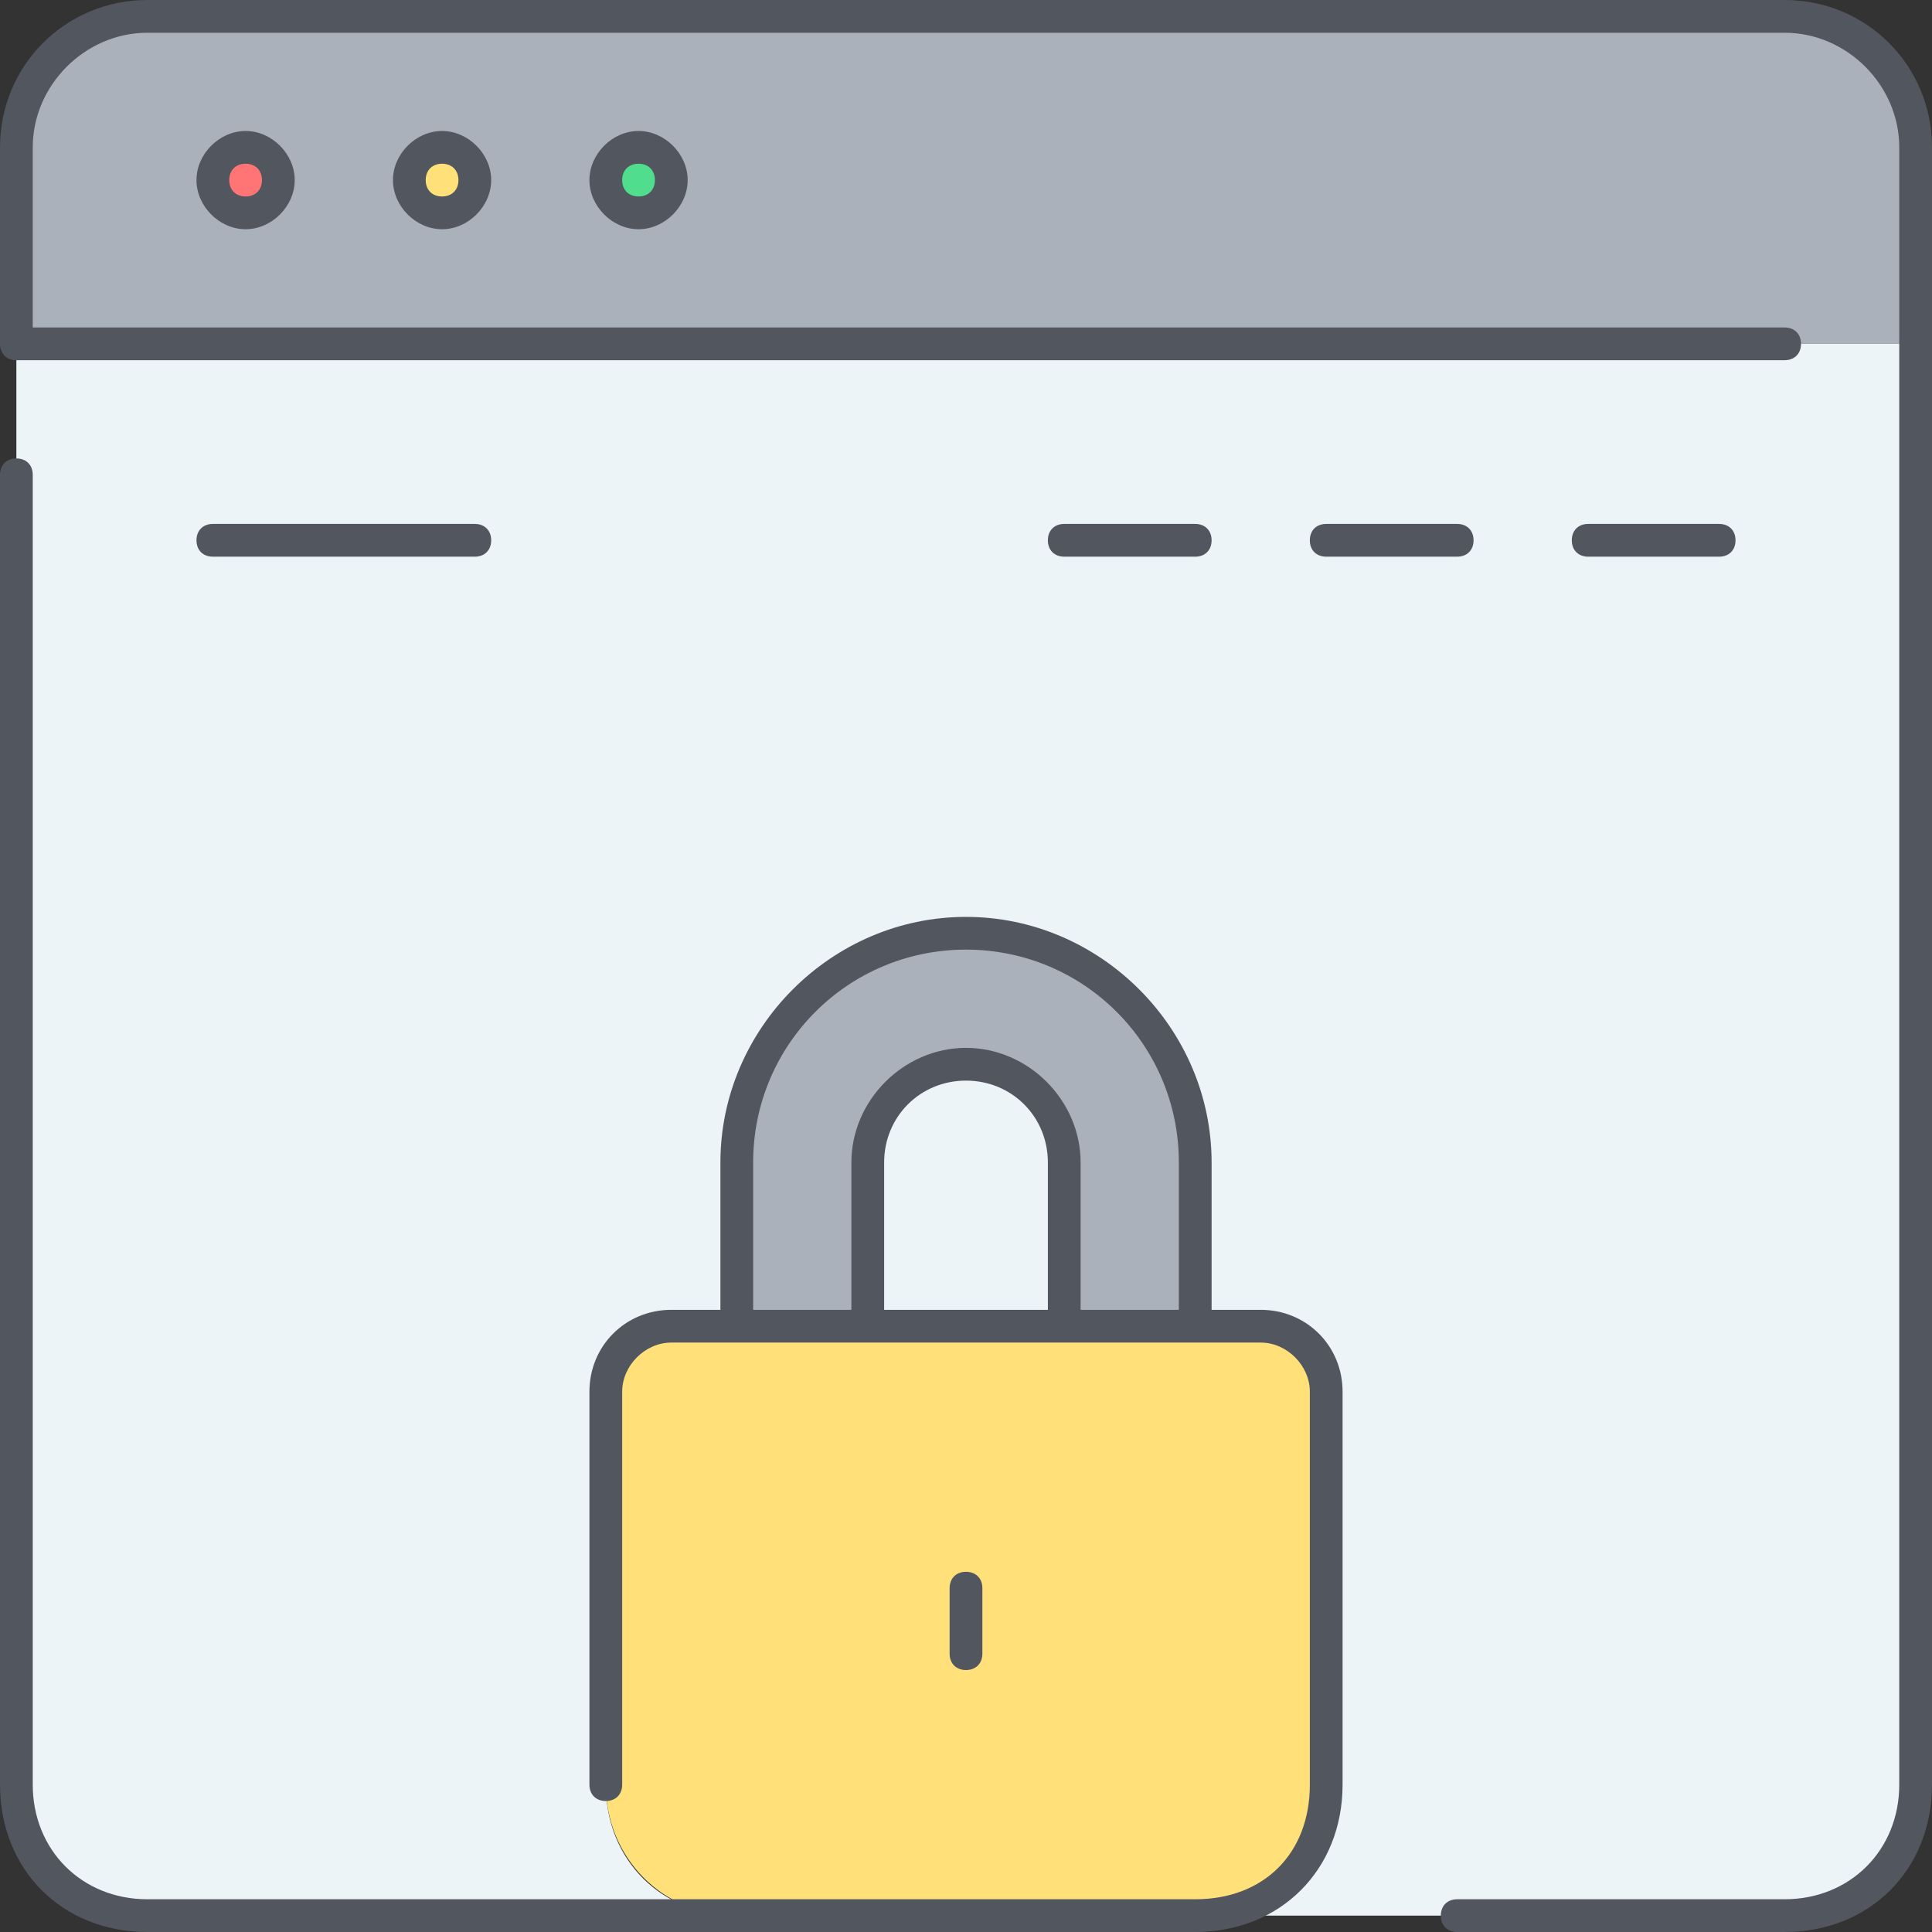 <?xml version="1.0" encoding="iso-8859-1"?>
<!-- Uploaded to: SVG Repo, www.svgrepo.com, Generator: SVG Repo Mixer Tools -->
<svg height="800px" width="800px" version="1.1" id="Layer_1" xmlns="http://www.w3.org/2000/svg" xmlns:xlink="http://www.w3.org/1999/xlink" 
	 viewBox="0 0 503.467 503.467" xml:space="preserve">
<rect x="0" y="0" width="503.467" height="503.467" fill="#333333" stroke="none"/>
<g transform="translate(1 1)">
	<path style="fill:#ECF4F7;" d="M498.2,88.6v375.467c0,19.627-14.507,34.133-34.133,34.133h-153.6
		c19.627,0,34.133-14.507,34.133-34.133v-102.4c0-9.387-7.68-17.067-17.067-17.067h-17.067v-42.667
		c0-33.28-26.453-59.733-59.733-59.733S191,268.653,191,301.933V344.6h-17.067c-9.387,0-17.067,7.68-17.067,17.067v102.4
		c0,19.627,14.507,34.133,34.133,34.133H37.4c-19.627,0-34.133-15.36-34.133-34.133V88.6H498.2z M276.333,301.933V344.6h-51.2
		v-42.667c0-14.507,11.093-25.6,25.6-25.6C265.24,276.333,276.333,287.427,276.333,301.933z"/>
	<path style="fill:#AAB1BA;" d="M310.467,301.933V344.6h-34.133v-42.667c0-14.507-11.093-25.6-25.6-25.6
		c-14.507,0-25.6,11.093-25.6,25.6V344.6H191v-42.667c0-33.28,26.453-59.733,59.733-59.733S310.467,268.653,310.467,301.933"/>
	<path style="fill:#FFE079;" d="M344.6,361.667v102.4c0,19.627-14.507,34.133-34.133,34.133H191
		c-19.627,0-34.133-15.36-34.133-34.133v-102.4c0-9.387,7.68-17.067,17.067-17.067H191h34.133h51.2h34.133h17.067
		C336.92,344.6,344.6,352.28,344.6,361.667"/>
	<path style="fill:#AAB1BA;" d="M498.2,37.4v51.2H3.267V37.4c0-18.773,15.36-34.133,34.133-34.133h426.667
		C482.84,3.267,498.2,18.627,498.2,37.4"/>
	<path style="fill:#50DD8E;" d="M165.4,37.4c5.12,0,8.533,4.267,8.533,8.533s-3.413,8.533-8.533,8.533
		c-4.267,0-8.533-4.267-8.533-8.533S161.133,37.4,165.4,37.4L165.4,37.4z"/>
	<path style="fill:#FFE079;" d="M114.2,37.4c4.267,0,8.533,4.267,8.533,8.533s-4.267,8.533-8.533,8.533
		c-4.267,0-8.533-4.267-8.533-8.533S109.933,37.4,114.2,37.4"/>
	<path style="fill:#FF7474;" d="M63,37.4c4.267,0,8.533,4.267,8.533,8.533S67.267,54.467,63,54.467s-8.533-4.267-8.533-8.533
		S58.733,37.4,63,37.4"/>
</g>
<path style="fill:#51565F;" d="M465.067,503.467h-85.333c-2.56,0-4.267-1.707-4.267-4.267c0-2.56,1.707-4.267,4.267-4.267h85.333
	c17.067,0,29.867-12.8,29.867-29.867V38.4c0-16.213-13.653-29.867-29.867-29.867H38.4C22.187,8.533,8.533,22.187,8.533,38.4v46.933
	h456.533c2.56,0,4.267,1.707,4.267,4.267c0,2.56-1.707,4.267-4.267,4.267H4.267C1.707,93.867,0,92.16,0,89.6V38.4
	C0,17.067,17.067,0,38.4,0h426.667c21.333,0,38.4,17.067,38.4,38.4v426.667C503.467,487.253,487.253,503.467,465.067,503.467z
	 M311.467,503.467H38.4c-22.187,0-38.4-16.213-38.4-38.4V123.733c0-2.56,1.707-4.267,4.267-4.267s4.267,1.707,4.267,4.267v341.333
	c0,17.067,12.8,29.867,29.867,29.867h273.067c17.92,0,29.867-11.947,29.867-29.867v-102.4c0-6.827-5.973-12.8-12.8-12.8h-153.6
	c-6.827,0-12.8,5.973-12.8,12.8v102.4c0,2.56-1.707,4.267-4.267,4.267c-2.56,0-4.267-1.707-4.267-4.267v-102.4
	c0-11.947,9.387-21.333,21.333-21.333h12.8v-38.4c0-34.987,29.013-64,64-64s64,29.013,64,64v38.4h12.8
	c11.947,0,21.333,9.387,21.333,21.333v102.4C349.867,487.253,333.653,503.467,311.467,503.467z M281.6,341.333h25.6v-38.4
	c0-30.72-24.747-55.467-55.467-55.467s-55.467,24.747-55.467,55.467v38.4h25.6v-38.4c0-16.213,13.653-29.867,29.867-29.867
	S281.6,286.72,281.6,302.933V341.333z M230.4,341.333h42.667v-38.4c0-11.947-9.387-21.333-21.333-21.333
	c-11.947,0-21.333,9.387-21.333,21.333V341.333z M251.733,435.2c-2.56,0-4.267-1.707-4.267-4.267v-17.067
	c0-2.56,1.707-4.267,4.267-4.267c2.56,0,4.267,1.707,4.267,4.267v17.067C256,433.493,254.293,435.2,251.733,435.2z M448,145.067
	h-34.133c-2.56,0-4.267-1.707-4.267-4.267c0-2.56,1.707-4.267,4.267-4.267H448c2.56,0,4.267,1.707,4.267,4.267
	C452.267,143.36,450.56,145.067,448,145.067z M379.733,145.067H345.6c-2.56,0-4.267-1.707-4.267-4.267
	c0-2.56,1.707-4.267,4.267-4.267h34.133c2.56,0,4.267,1.707,4.267,4.267C384,143.36,382.293,145.067,379.733,145.067z
	 M311.467,145.067h-34.133c-2.56,0-4.267-1.707-4.267-4.267c0-2.56,1.707-4.267,4.267-4.267h34.133c2.56,0,4.267,1.707,4.267,4.267
	C315.733,143.36,314.027,145.067,311.467,145.067z M123.733,145.067H55.467c-2.56,0-4.267-1.707-4.267-4.267
	c0-2.56,1.707-4.267,4.267-4.267h68.267c2.56,0,4.267,1.707,4.267,4.267C128,143.36,126.293,145.067,123.733,145.067z M166.4,59.733
	c-6.827,0-12.8-5.973-12.8-12.8s5.973-12.8,12.8-12.8s12.8,5.973,12.8,12.8S173.227,59.733,166.4,59.733z M166.4,42.667
	c-2.56,0-4.267,1.707-4.267,4.267c0,2.56,1.707,4.267,4.267,4.267s4.267-1.707,4.267-4.267
	C170.667,44.373,168.96,42.667,166.4,42.667z M115.2,59.733c-6.827,0-12.8-5.973-12.8-12.8s5.973-12.8,12.8-12.8
	s12.8,5.973,12.8,12.8S122.027,59.733,115.2,59.733z M115.2,42.667c-2.56,0-4.267,1.707-4.267,4.267c0,2.56,1.707,4.267,4.267,4.267
	c2.56,0,4.267-1.707,4.267-4.267C119.467,44.373,117.76,42.667,115.2,42.667z M64,59.733c-6.827,0-12.8-5.973-12.8-12.8
	s5.973-12.8,12.8-12.8c6.827,0,12.8,5.973,12.8,12.8S70.827,59.733,64,59.733z M64,42.667c-2.56,0-4.267,1.707-4.267,4.267
	c0,2.56,1.707,4.267,4.267,4.267c2.56,0,4.267-1.707,4.267-4.267C68.267,44.373,66.56,42.667,64,42.667z"/>
</svg>